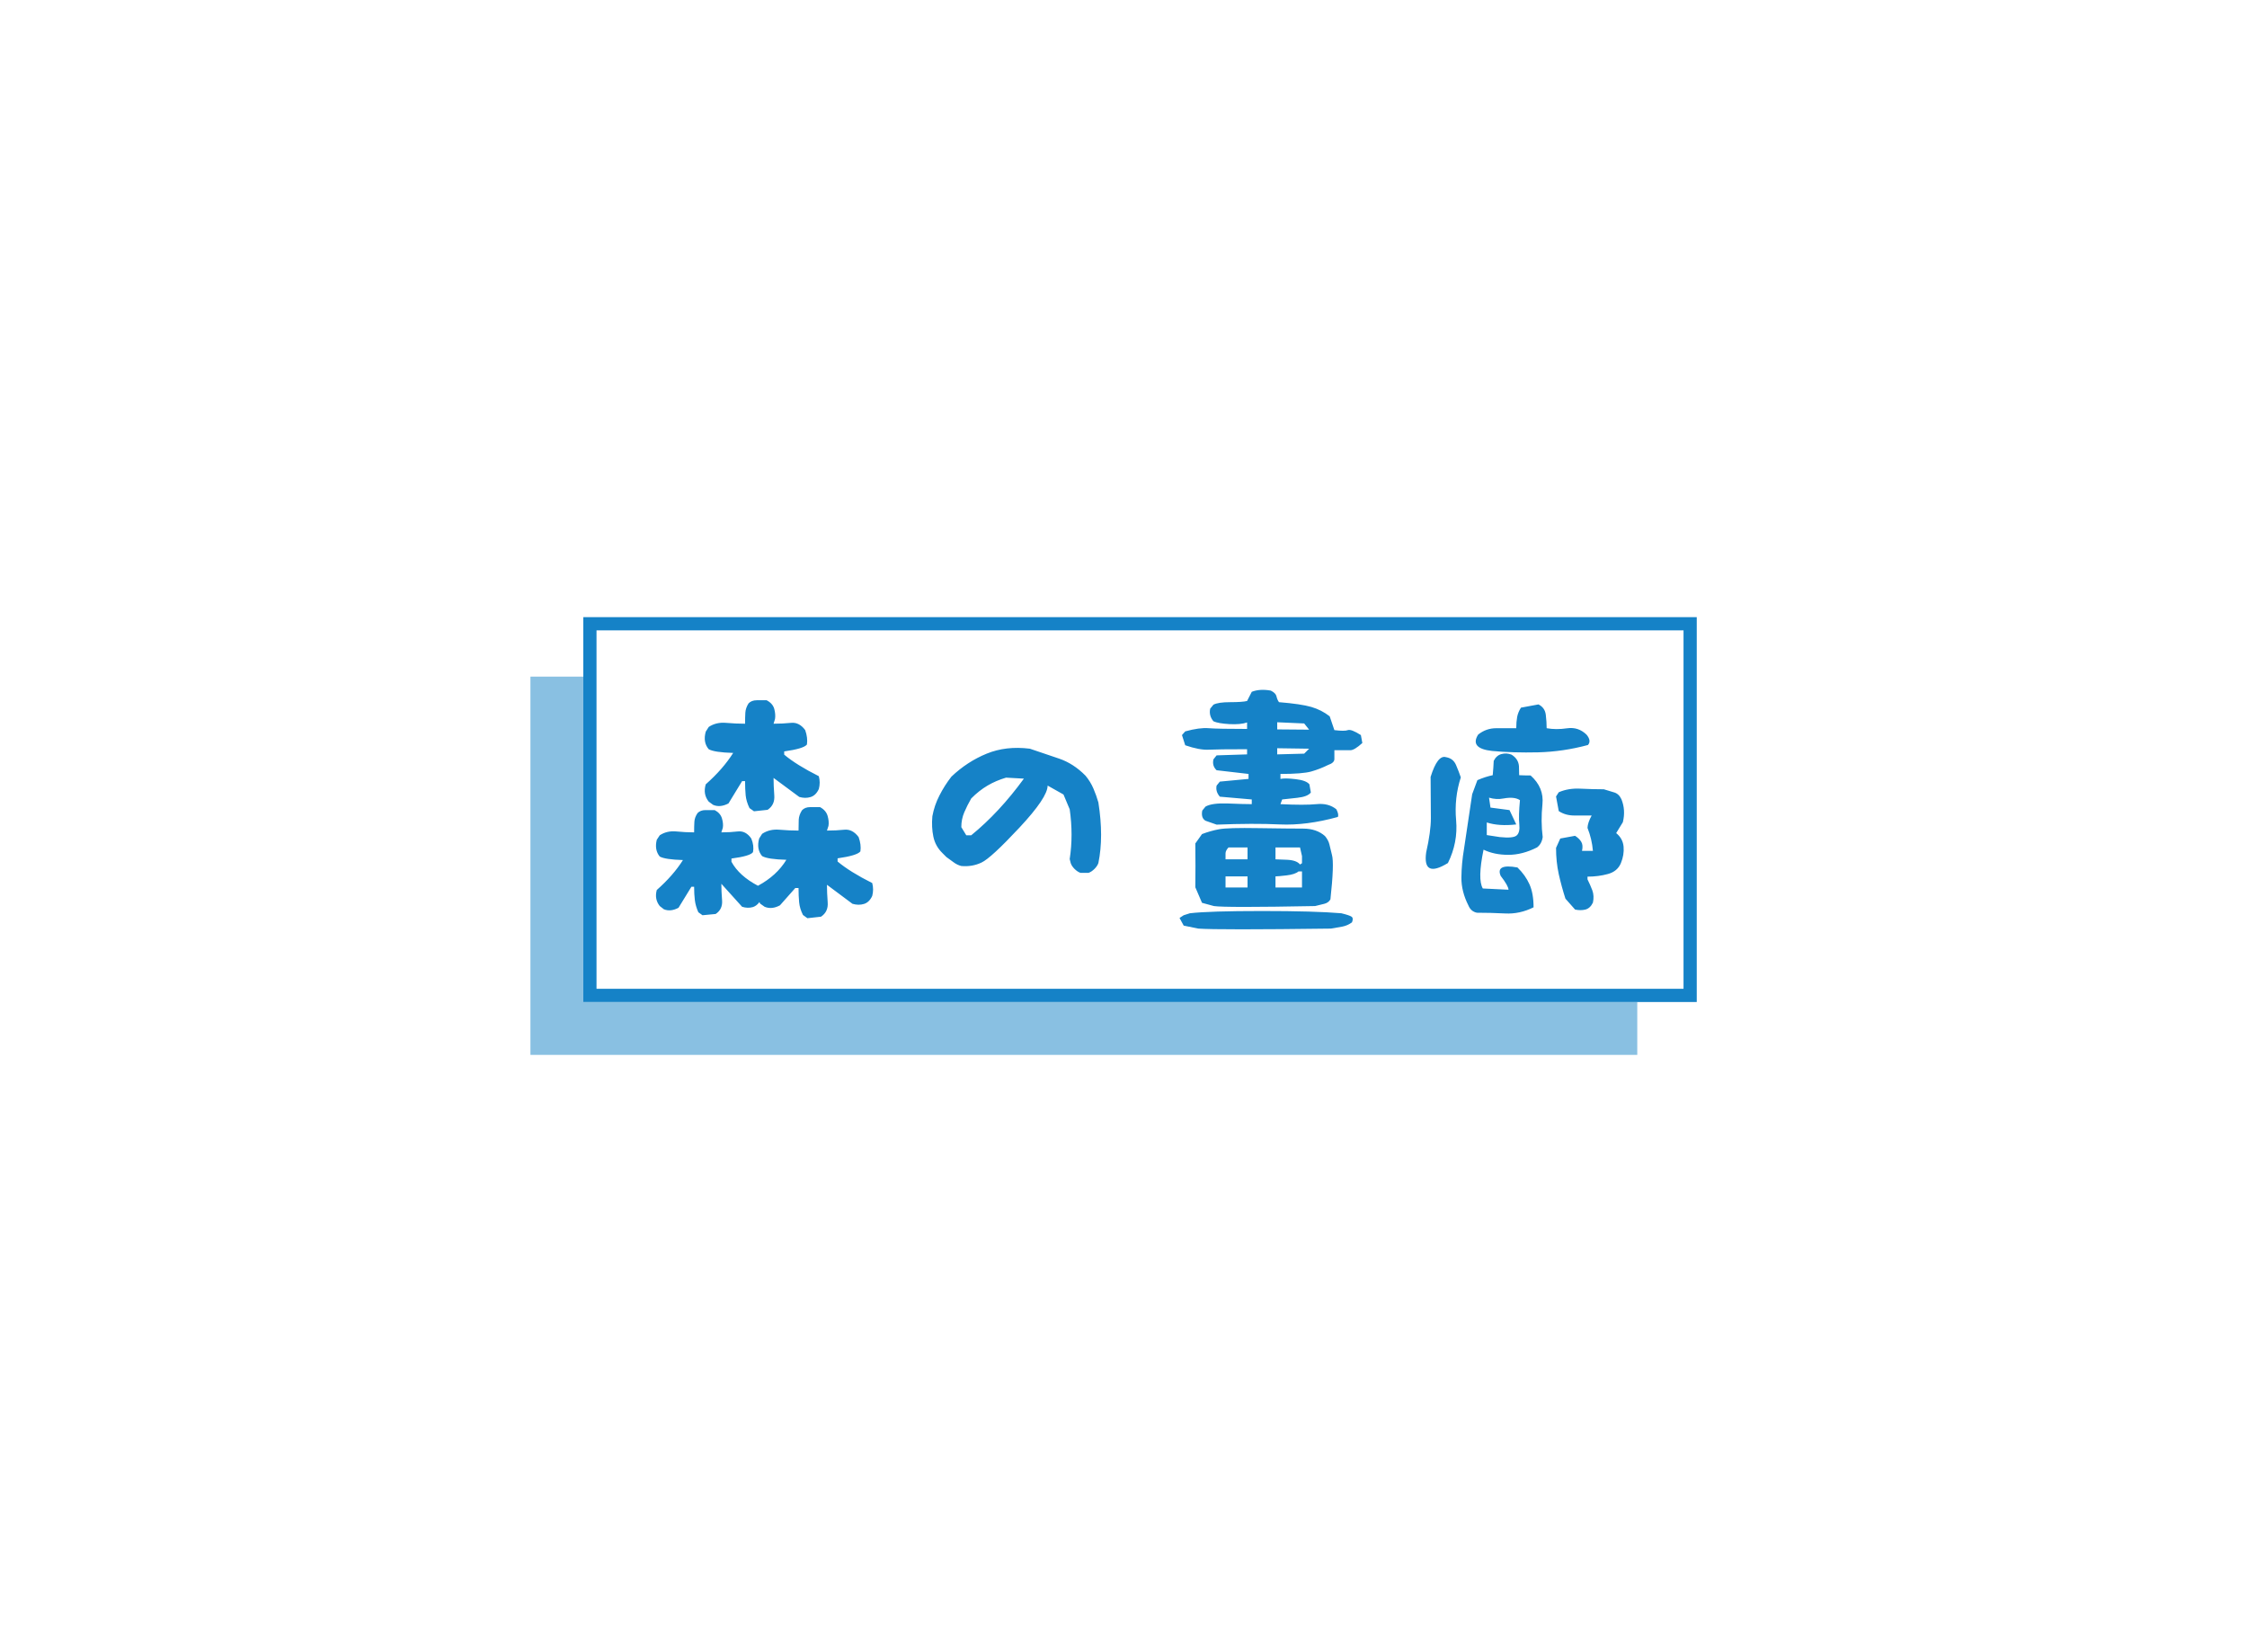 ﻿<svg data-v-0dd9719b="" version="1.0" xmlns="http://www.w3.org/2000/svg" xmlns:xlink="http://www.w3.org/1999/xlink" width="100%" height="100%" viewBox="0 0 340 250" preserveAspectRatio="xMidYMid meet" color-interpolation-filters="sRGB" style="margin: auto;"> <rect data-v-0dd9719b="" x="0" y="0" width="100%" height="100%" fill="none" fill-opacity="1" class="background"/>  <g data-v-0dd9719b="" fill="#1582c7" class="bordersvg b-d1" transform="translate(89.26,94.382)"><rect fill-opacity="0" stroke="#1582c7" stroke-width="2" x="0" y="0" width="166.48" height="56.235"/> <polyline fill-opacity="0" stroke="#1582c7" stroke-width="8" stroke-opacity="0.5" points="-5,8 -5,61.235 158.48,61.235"/> <g><g><rect data-gra="graph-name-bg" stroke-width="2" class="i-icon-bg" x="0" y="0" width="166.48" height="56.235" fill-opacity="0"/> <!----> <!----> </g> <g transform="translate(10,10)"><g data-gra="path-name" fill-rule="" class="tp-name"><g transform="scale(1)"><g><path d="M96.36-13.7L94.3-13.48 93.62-13.96Q93.14-14.94 93.04-15.89 92.95-16.85 92.95-18.04L92.95-18.04 92.5-18.04 90.44-14.67Q89.17-14 88.12-14.45L88.12-14.45 87.45-14.94Q86.55-16.06 87-17.56L87-17.56Q89.62-19.88 91.15-22.31L91.15-22.31Q88.31-22.39 87.45-22.87L87.45-22.87Q86.55-23.92 87-25.53L87-25.53 87.45-26.24Q88.57-26.99 90.07-26.86 91.57-26.73 92.95-26.73L92.95-26.73Q92.95-27.7 92.99-28.39 93.03-29.09 93.47-29.8L93.47-29.8Q93.92-30.28 94.73-30.28 95.53-30.28 96.21-30.28L96.21-30.28Q97.14-29.8 97.37-28.96 97.59-28.11 97.48-27.44L97.48-27.44 97.26-26.73Q98.64-26.73 99.9-26.86 101.15-26.99 102.05-25.76L102.05-25.76Q102.46-24.59 102.31-23.58L102.31-23.58Q101.82-22.95 98.87-22.54L98.87-22.54 98.87-22.05Q100.74-20.48 104.11-18.79L104.11-18.79Q104.37-17.82 104.11-16.85L104.11-16.85Q103.66-15.87 102.85-15.63 102.05-15.39 101.15-15.65L101.15-15.65 97.26-18.53Q97.26-17.33 97.37-15.89 97.48-14.45 96.36-13.7L96.36-13.7ZM88.5 2.06L86.51 2.25 85.88 1.8Q85.46 0.86 85.35-0.04 85.24-0.94 85.24-2.06L85.24-2.06 84.83-2.06 82.88 1.12Q81.68 1.76 80.67 1.35L80.67 1.35 80.04 0.86Q79.21-0.19 79.59-1.57L79.59-1.57Q82.09-3.78 83.55-6.1L83.55-6.1Q80.86-6.18 80.04-6.63L80.04-6.63Q79.21-7.64 79.59-9.17L79.59-9.17 80.04-9.85Q81.12-10.56 82.53-10.43 83.93-10.29 85.24-10.29L85.24-10.29Q85.24-11.23 85.28-11.89 85.31-12.54 85.76-13.21L85.76-13.21Q86.21-13.66 86.96-13.66 87.71-13.66 88.35-13.66L88.35-13.66Q89.21-13.21 89.45-12.41 89.69-11.6 89.58-10.97L89.58-10.97 89.36-10.29Q90.67-10.29 91.87-10.43 93.06-10.56 93.89-9.36L93.89-9.36Q94.34-8.27 94.15-7.3L94.15-7.3Q93.74-6.7 90.89-6.33L90.89-6.33 90.89-5.84Q92.05-3.71 94.9-2.21L94.9-2.21Q97.74-3.74 99.2-6.14L99.2-6.14Q96.39-6.21 95.53-6.7L95.53-6.7Q94.64-7.75 95.08-9.36L95.08-9.36 95.53-10.07Q96.66-10.82 98.15-10.69 99.65-10.56 101.04-10.56L101.04-10.56Q101.04-11.53 101.07-12.22 101.11-12.92 101.56-13.63L101.56-13.63Q102.01-14.11 102.81-14.11 103.62-14.11 104.29-14.11L104.29-14.11Q105.19-13.63 105.44-12.78 105.68-11.94 105.57-11.27L105.57-11.27 105.34-10.56Q106.73-10.56 107.96-10.69 109.2-10.82 110.13-9.58L110.13-9.58Q110.55-8.42 110.4-7.41L110.4-7.41Q109.91-6.78 106.95-6.36L106.95-6.36 106.95-5.88Q108.82-4.31 112.19-2.62L112.19-2.62Q112.45-1.65 112.19-0.67L112.19-0.67Q111.74 0.3 110.94 0.54 110.13 0.79 109.2 0.52L109.2 0.52 105.34-2.36Q105.34-1.16 105.45 0.28 105.57 1.72 104.44 2.47L104.44 2.47 102.38 2.7 101.71 2.21Q101.22 1.24 101.13 0.28 101.04-0.67 101.04-1.87L101.04-1.87 100.55-1.87 98.23 0.75Q96.99 1.42 95.91 0.97L95.91 0.97 95.23 0.49 95.12 0.26Q94.71 0.82 94.15 1.01L94.15 1.01Q93.36 1.24 92.5 0.97L92.5 0.97 89.36-2.51Q89.36-1.39 89.47-0.02 89.58 1.35 88.5 2.06L88.5 2.06ZM144.91-4.16L143.71-4.16Q143.26-4.31 142.81-4.75 142.36-5.2 142.22-5.65L142.22-5.65 142.07-6.25Q142.63-9.88 142.07-13.78L142.07-13.78 141.13-16.02 138.73-17.37Q138.73-15.57 134.45-10.99 130.16-6.4 128.74-5.73 127.32-5.05 125.67-5.2L125.67-5.2Q125.07-5.35 124.55-5.73 124.02-6.1 123.42-6.55L123.42-6.55 122.82-7.15Q121.74-8.2 121.44-9.64 121.14-11.08 121.29-12.73L121.29-12.73Q121.59-14.38 122.36-15.87 123.12-17.37 124.17-18.72L124.17-18.72Q126.57-21 129.51-22.2 132.44-23.4 136.04-22.95L136.04-22.95Q138.28-22.2 140.47-21.45 142.66-20.7 144.46-18.87L144.46-18.87Q145.21-17.97 145.66-16.92 146.11-15.87 146.41-14.82L146.41-14.82Q147.23-9.62 146.41-5.65L146.41-5.65Q146.26-5.2 145.81-4.75 145.36-4.31 144.91-4.16L144.91-4.16ZM126.42-9.85L127.17-9.85Q131.4-13.29 135.14-18.42L135.14-18.42 132.44-18.57Q130.91-18.12 129.64-17.37 128.36-16.62 127.17-15.42L127.17-15.42Q126.57-14.38 126.12-13.33 125.67-12.28 125.67-11.08L125.67-11.08 126.42-9.85ZM163.89 0.86L163.89 0.86 162.09 0.37 161.08-1.98Q161.12-5.17 161.08-8.61L161.08-8.61 162.09-10.03Q163.37-10.52 164.66-10.76 165.95-11.01 170.65-10.93 175.35-10.86 177.39-10.86 179.43-10.86 180.7-9.73L180.7-9.73Q181.22-9.1 181.37-8.46 181.52-7.82 181.75-6.89L181.75-6.89Q182.12-5.62 181.52-0.15L181.52-0.15Q181.22 0.37 180.59 0.52 179.95 0.67 179.2 0.86L179.2 0.86Q165.61 1.12 163.89 0.86ZM165.65-1.95L168.98-1.95 168.98-3.63 165.65-3.63 165.65-1.95ZM173.21-1.95L177.22-1.95 177.22-4.38 176.69-4.38Q176.17-3.93 174.88-3.78 173.59-3.63 173.21-3.63L173.21-3.63 173.21-1.95ZM176.92-5.43L177.22-5.62 177.22-6.7 176.92-8.01 173.21-8.01 173.21-6.21Q173.59-6.21 175.01-6.14 176.43-6.06 176.92-5.43L176.92-5.43ZM165.65-6.21L168.98-6.21 168.98-8.01 166.1-8.01Q165.65-7.52 165.65-7.11 165.65-6.7 165.65-6.21L165.65-6.21ZM164.3-11.46L164.3-11.46 162.62-12.05Q161.91-12.47 162.13-13.59L162.13-13.59 162.62-14.19Q163.59-14.75 166.01-14.66 168.42-14.56 169.62-14.56L169.62-14.56 169.62-15.27 164.79-15.69Q164.11-16.47 164.3-17.37L164.3-17.37 164.79-17.97 169.13-18.38 169.13-19.13 164.3-19.69Q163.59-20.36 163.82-21.34L163.82-21.34 164.3-21.94 168.91-22.09 168.91-22.87Q164.53-22.87 163.12-22.8 161.72-22.72 159.55-23.47L159.55-23.47 159.06-25.01 159.55-25.57Q161.72-26.17 163.12-26.05 164.53-25.94 168.91-25.94L168.91-25.94 168.91-26.92Q167.93-26.58 166.23-26.67 164.53-26.77 163.82-27.1L163.82-27.1Q163.1-27.96 163.33-29.01L163.33-29.01 163.82-29.61Q164.53-29.99 166.36-29.99 168.19-29.99 168.91-30.17L168.91-30.17 169.62-31.56Q170.85-32.04 172.5-31.74L172.5-31.74Q173.25-31.37 173.36-30.87 173.47-30.36 173.74-29.99L173.74-29.99Q177.07-29.72 178.62-29.27 180.17-28.82 181.41-27.85L181.41-27.85 182.12-25.76Q183.66-25.57 184.16-25.76 184.67-25.94 186.13-25.01L186.13-25.01 186.35-23.81Q185.15-22.72 184.54-22.72 183.92-22.72 182.12-22.72L182.12-22.72Q182.12-21.94 182.12-21.38 182.12-20.81 181.15-20.48L181.15-20.48Q179.95-19.88 178.62-19.5 177.29-19.13 173.96-19.13L173.96-19.13 173.96-18.38Q174.67-18.53 176.26-18.34 177.85-18.16 178.34-17.56L178.34-17.56 178.56-16.32Q178.08-15.69 176.51-15.52 174.93-15.35 174.22-15.27L174.22-15.27 173.96-14.56Q177.59-14.38 179.41-14.56 181.22-14.75 182.42-13.78L182.42-13.78Q182.83-12.99 182.64-12.62L182.64-12.62Q177.89-11.31 173.89-11.49 169.88-11.68 164.3-11.46ZM177.55-22.2L178.3-22.95 173.47-23.02 173.47-22.09 177.55-22.2ZM173.47-25.87L178.3-25.83 177.55-26.77 173.47-26.95 173.47-25.87ZM161.53 4.27L161.53 4.27 159.32 3.82 158.69 2.66 159.32 2.25 160.26 1.95Q163.18 1.61 171.17 1.61 179.16 1.61 183.17 1.95L183.17 1.95Q184.4 2.25 184.72 2.47 185.04 2.7 184.78 3.33L184.78 3.33Q184.1 3.82 183.32 3.97 182.53 4.12 181.6 4.27L181.6 4.27Q164.53 4.49 161.53 4.27ZM218.54 1.39L218.54 1.39 217.08-0.26Q216.49-2.1 216.07-3.97 215.66-5.84 215.66-7.94L215.66-7.94 216.3-9.36 218.54-9.77Q219.18-9.36 219.48-8.85 219.78-8.35 219.59-7.49L219.59-7.49 221.24-7.49Q221.09-9.28 220.42-10.97L220.42-10.97Q220.45-11.75 221.05-12.84L221.05-12.84Q219.78-12.84 218.43-12.84 217.08-12.84 216.07-13.51L216.07-13.51 215.66-15.72 216.07-16.36Q217.53-17 219.39-16.9 221.24-16.81 222.89-16.81L222.89-16.81Q223.71-16.55 224.44-16.34 225.17-16.13 225.55-15.31L225.55-15.31Q226.22-13.66 225.77-11.83L225.77-11.83 224.76-10.18Q225.77-9.36 225.88-8.12 225.99-6.89 225.47-5.63 224.95-4.38 223.51-3.99 222.06-3.59 220.42-3.59L220.42-3.59 220.42-3.18Q220.83-2.36 221.15-1.52 221.46-0.67 221.24 0.34L221.24 0.34Q220.83 1.2 220.1 1.39 219.37 1.57 218.54 1.39ZM203.68 1.87L203.68 1.87Q202.78 1.68 202.41 0.79L202.41 0.79Q201.32-1.35 201.34-3.46 201.36-5.58 201.74-7.82L201.74-7.82 202.97-16.06 203.76-18.19Q204.99-18.72 206.08-18.94L206.08-18.94Q206.19-20.14 206.23-21.11L206.23-21.11Q206.64-21.94 207.41-22.14 208.18-22.35 208.92-22.05L208.92-22.05Q209.97-21.41 210.05-20.29L210.05-20.29Q210.08-19.58 210.08-18.94L210.08-18.94Q210.91-18.9 211.81-18.9L211.81-18.9Q213.87-17.07 213.6-14.52 213.34-11.98 213.64-9.58L213.64-9.58Q213.49-8.54 212.78-8.01L212.78-8.01Q210.57-6.89 208.44-6.89 206.3-6.89 204.69-7.67L204.69-7.67Q203.76-3.18 204.58-1.8L204.58-1.8 208.47-1.61Q208.44-2.21 207.28-3.71L207.28-3.71Q206.49-5.58 209.82-4.98L209.82-4.98Q211.02-3.82 211.64-2.43 212.26-1.05 212.26 1.05L212.26 1.05Q210.16 2.1 207.95 1.98 205.74 1.87 203.68 1.87ZM205.52-15.54L205.74-14.04 208.62-13.66 209.64-11.49Q207.01-11.19 205.18-11.79L205.18-11.79 205.18-9.88 207.13-9.58Q209.19-9.36 209.71-9.83 210.23-10.29 210.1-11.53 209.97-12.77 210.2-15.16L210.2-15.16Q209.37-15.72 207.73-15.42L207.73-15.42Q206.64-15.2 205.52-15.54L205.52-15.54ZM196.01-7.26L196.01-7.26Q196.72-10.41 196.72-12.43 196.72-14.45 196.68-18.68L196.68-18.68Q197.73-22.05 199-21.67L199-21.67Q200.09-21.49 200.52-20.5 200.95-19.5 201.25-18.61L201.25-18.61Q200.24-15.5 200.54-12.13 200.84-8.76 199.3-5.65L199.3-5.65Q195.45-3.29 196.01-7.26ZM205.97-22.61L205.97-22.61Q202.56-22.99 203.87-25.08L203.87-25.08Q205.07-26.05 206.62-26.05 208.18-26.05 209.64-26.05L209.64-26.05Q209.64-26.99 209.77-27.72 209.9-28.45 210.35-29.16L210.35-29.16 213-29.65Q213.98-29.16 214.11-28.08 214.24-26.99 214.24-26.05L214.24-26.05Q215.66-25.79 217.35-26.04 219.03-26.28 220.27-25.08L220.27-25.08Q221.05-24.15 220.49-23.51L220.49-23.51Q216.75-22.5 212.95-22.4 209.15-22.31 205.97-22.61Z" transform="translate(-79.471, 31.855)"/></g> <!----> <!----> <!----> <!----> <!----> <!----> <!----></g></g> <!----></g></g></g><defs v-gra="od"/></svg>